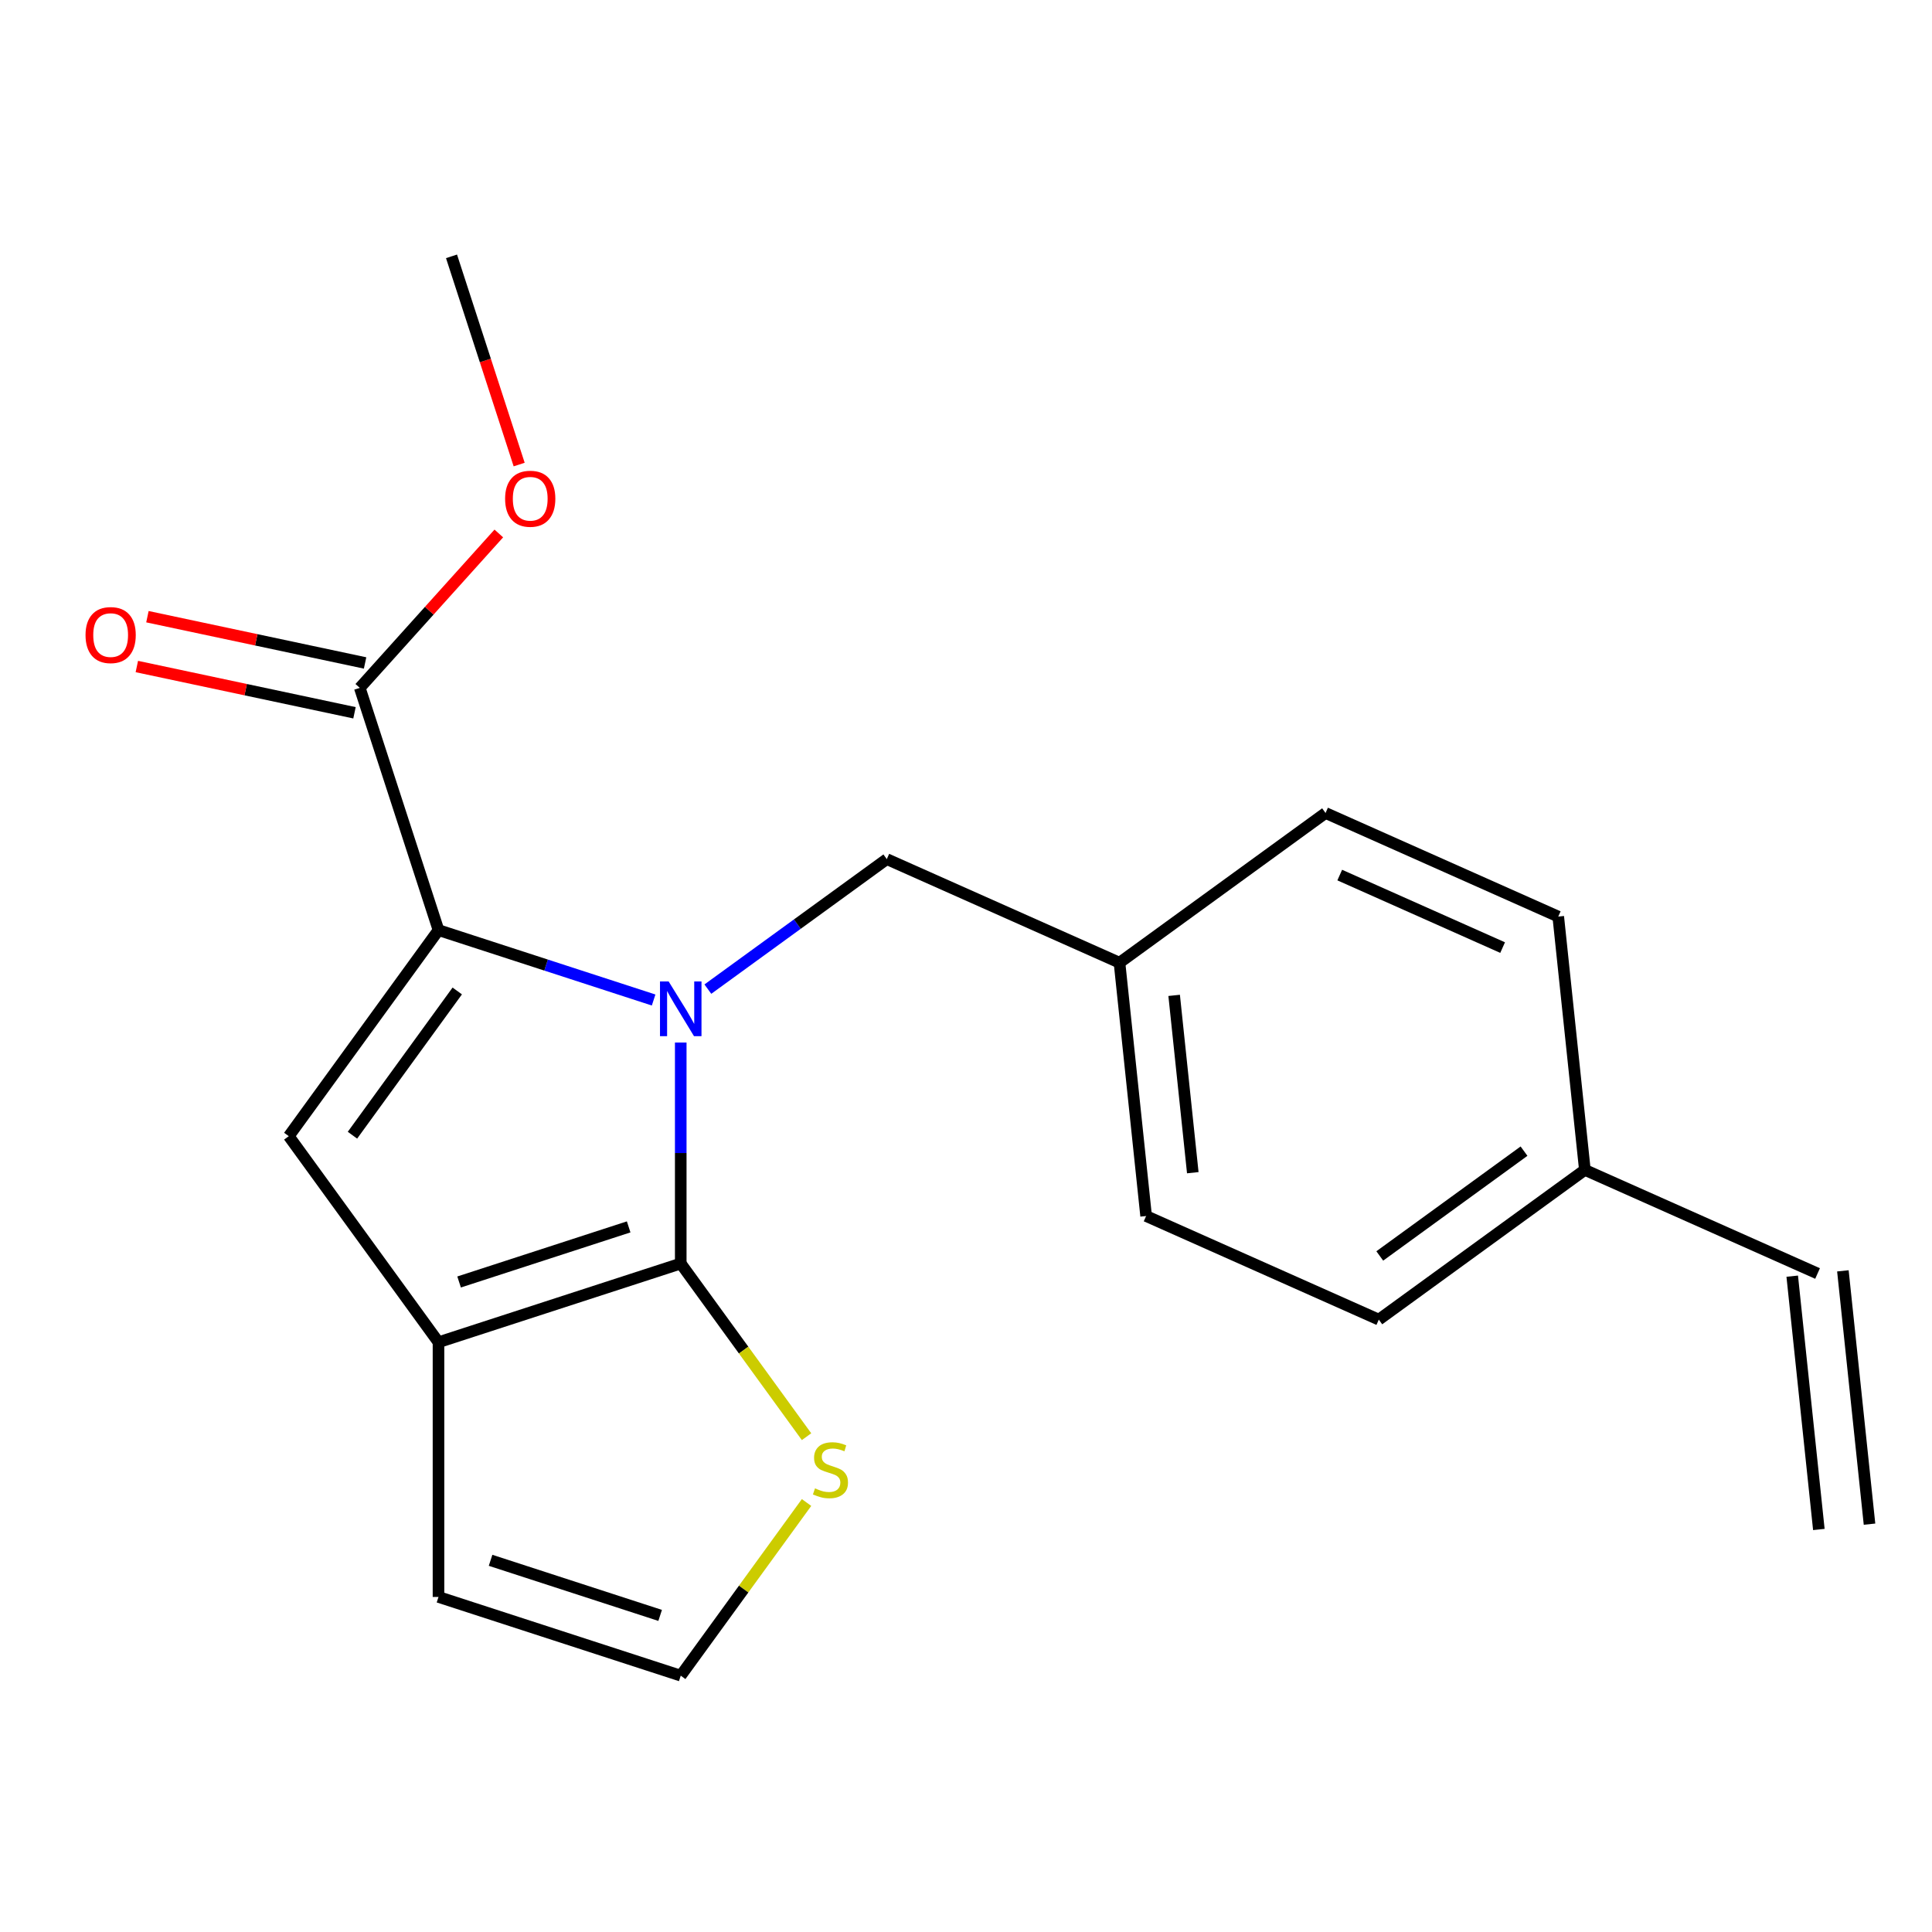 <?xml version='1.0' encoding='iso-8859-1'?>
<svg version='1.1' baseProfile='full'
              xmlns='http://www.w3.org/2000/svg'
                      xmlns:rdkit='http://www.rdkit.org/xml'
                      xmlns:xlink='http://www.w3.org/1999/xlink'
                  xml:space='preserve'
width='1000px' height='1000px' viewBox='0 0 1000 1000'>
<!-- END OF HEADER -->
<rect style='opacity:1.0;fill:#FFFFFF;stroke:none' width='1000' height='1000' x='0' y='0'> </rect>
<path class='bond-0' d='M 352.351,539.62 L 352.351,596.811' style='fill:none;fill-rule:evenodd;stroke:#0000FF;stroke-width:6px;stroke-linecap:butt;stroke-linejoin:miter;stroke-opacity:1' />
<path class='bond-0' d='M 352.351,596.811 L 352.351,654.001' style='fill:none;fill-rule:evenodd;stroke:#000000;stroke-width:6px;stroke-linecap:butt;stroke-linejoin:miter;stroke-opacity:1' />
<path class='bond-1' d='M 338.315,517.604 L 282.641,499.514' style='fill:none;fill-rule:evenodd;stroke:#0000FF;stroke-width:6px;stroke-linecap:butt;stroke-linejoin:miter;stroke-opacity:1' />
<path class='bond-1' d='M 282.641,499.514 L 226.966,481.425' style='fill:none;fill-rule:evenodd;stroke:#000000;stroke-width:6px;stroke-linecap:butt;stroke-linejoin:miter;stroke-opacity:1' />
<path class='bond-6' d='M 366.387,511.967 L 412.698,478.32' style='fill:none;fill-rule:evenodd;stroke:#0000FF;stroke-width:6px;stroke-linecap:butt;stroke-linejoin:miter;stroke-opacity:1' />
<path class='bond-6' d='M 412.698,478.32 L 459.009,444.673' style='fill:none;fill-rule:evenodd;stroke:#000000;stroke-width:6px;stroke-linecap:butt;stroke-linejoin:miter;stroke-opacity:1' />
<path class='bond-2' d='M 352.351,654.001 L 226.966,694.741' style='fill:none;fill-rule:evenodd;stroke:#000000;stroke-width:6px;stroke-linecap:butt;stroke-linejoin:miter;stroke-opacity:1' />
<path class='bond-2' d='M 325.395,635.035 L 237.626,663.553' style='fill:none;fill-rule:evenodd;stroke:#000000;stroke-width:6px;stroke-linecap:butt;stroke-linejoin:miter;stroke-opacity:1' />
<path class='bond-5' d='M 352.351,654.001 L 384.909,698.813' style='fill:none;fill-rule:evenodd;stroke:#000000;stroke-width:6px;stroke-linecap:butt;stroke-linejoin:miter;stroke-opacity:1' />
<path class='bond-5' d='M 384.909,698.813 L 417.467,743.626' style='fill:none;fill-rule:evenodd;stroke:#CCCC00;stroke-width:6px;stroke-linecap:butt;stroke-linejoin:miter;stroke-opacity:1' />
<path class='bond-3' d='M 226.966,481.425 L 149.475,588.083' style='fill:none;fill-rule:evenodd;stroke:#000000;stroke-width:6px;stroke-linecap:butt;stroke-linejoin:miter;stroke-opacity:1' />
<path class='bond-3' d='M 236.674,512.922 L 182.43,587.582' style='fill:none;fill-rule:evenodd;stroke:#000000;stroke-width:6px;stroke-linecap:butt;stroke-linejoin:miter;stroke-opacity:1' />
<path class='bond-4' d='M 226.966,481.425 L 186.227,356.04' style='fill:none;fill-rule:evenodd;stroke:#000000;stroke-width:6px;stroke-linecap:butt;stroke-linejoin:miter;stroke-opacity:1' />
<path class='bond-8' d='M 226.966,694.741 L 226.966,826.578' style='fill:none;fill-rule:evenodd;stroke:#000000;stroke-width:6px;stroke-linecap:butt;stroke-linejoin:miter;stroke-opacity:1' />
<path class='bond-20' d='M 226.966,694.741 L 149.475,588.083' style='fill:none;fill-rule:evenodd;stroke:#000000;stroke-width:6px;stroke-linecap:butt;stroke-linejoin:miter;stroke-opacity:1' />
<path class='bond-9' d='M 188.968,343.145 L 132.638,331.171' style='fill:none;fill-rule:evenodd;stroke:#000000;stroke-width:6px;stroke-linecap:butt;stroke-linejoin:miter;stroke-opacity:1' />
<path class='bond-9' d='M 132.638,331.171 L 76.308,319.198' style='fill:none;fill-rule:evenodd;stroke:#FF0000;stroke-width:6px;stroke-linecap:butt;stroke-linejoin:miter;stroke-opacity:1' />
<path class='bond-9' d='M 183.486,368.936 L 127.156,356.963' style='fill:none;fill-rule:evenodd;stroke:#000000;stroke-width:6px;stroke-linecap:butt;stroke-linejoin:miter;stroke-opacity:1' />
<path class='bond-9' d='M 127.156,356.963 L 70.826,344.989' style='fill:none;fill-rule:evenodd;stroke:#FF0000;stroke-width:6px;stroke-linecap:butt;stroke-linejoin:miter;stroke-opacity:1' />
<path class='bond-14' d='M 186.227,356.04 L 222.206,316.081' style='fill:none;fill-rule:evenodd;stroke:#000000;stroke-width:6px;stroke-linecap:butt;stroke-linejoin:miter;stroke-opacity:1' />
<path class='bond-14' d='M 222.206,316.081 L 258.185,276.122' style='fill:none;fill-rule:evenodd;stroke:#FF0000;stroke-width:6px;stroke-linecap:butt;stroke-linejoin:miter;stroke-opacity:1' />
<path class='bond-7' d='M 417.467,777.694 L 384.909,822.506' style='fill:none;fill-rule:evenodd;stroke:#CCCC00;stroke-width:6px;stroke-linecap:butt;stroke-linejoin:miter;stroke-opacity:1' />
<path class='bond-7' d='M 384.909,822.506 L 352.351,867.318' style='fill:none;fill-rule:evenodd;stroke:#000000;stroke-width:6px;stroke-linecap:butt;stroke-linejoin:miter;stroke-opacity:1' />
<path class='bond-12' d='M 459.009,444.673 L 579.448,498.296' style='fill:none;fill-rule:evenodd;stroke:#000000;stroke-width:6px;stroke-linecap:butt;stroke-linejoin:miter;stroke-opacity:1' />
<path class='bond-21' d='M 352.351,867.318 L 226.966,826.578' style='fill:none;fill-rule:evenodd;stroke:#000000;stroke-width:6px;stroke-linecap:butt;stroke-linejoin:miter;stroke-opacity:1' />
<path class='bond-21' d='M 341.691,836.13 L 253.922,807.612' style='fill:none;fill-rule:evenodd;stroke:#000000;stroke-width:6px;stroke-linecap:butt;stroke-linejoin:miter;stroke-opacity:1' />
<path class='bond-10' d='M 940.765,659.164 L 820.326,605.541' style='fill:none;fill-rule:evenodd;stroke:#000000;stroke-width:6px;stroke-linecap:butt;stroke-linejoin:miter;stroke-opacity:1' />
<path class='bond-11' d='M 927.653,660.542 L 941.434,791.657' style='fill:none;fill-rule:evenodd;stroke:#000000;stroke-width:6px;stroke-linecap:butt;stroke-linejoin:miter;stroke-opacity:1' />
<path class='bond-11' d='M 953.876,657.786 L 967.657,788.901' style='fill:none;fill-rule:evenodd;stroke:#000000;stroke-width:6px;stroke-linecap:butt;stroke-linejoin:miter;stroke-opacity:1' />
<path class='bond-15' d='M 579.448,498.296 L 686.106,420.804' style='fill:none;fill-rule:evenodd;stroke:#000000;stroke-width:6px;stroke-linecap:butt;stroke-linejoin:miter;stroke-opacity:1' />
<path class='bond-16' d='M 579.448,498.296 L 593.229,629.41' style='fill:none;fill-rule:evenodd;stroke:#000000;stroke-width:6px;stroke-linecap:butt;stroke-linejoin:miter;stroke-opacity:1' />
<path class='bond-16' d='M 607.738,515.207 L 617.384,606.987' style='fill:none;fill-rule:evenodd;stroke:#000000;stroke-width:6px;stroke-linecap:butt;stroke-linejoin:miter;stroke-opacity:1' />
<path class='bond-13' d='M 820.326,605.541 L 713.668,683.033' style='fill:none;fill-rule:evenodd;stroke:#000000;stroke-width:6px;stroke-linecap:butt;stroke-linejoin:miter;stroke-opacity:1' />
<path class='bond-13' d='M 788.829,595.833 L 714.168,650.078' style='fill:none;fill-rule:evenodd;stroke:#000000;stroke-width:6px;stroke-linecap:butt;stroke-linejoin:miter;stroke-opacity:1' />
<path class='bond-22' d='M 820.326,605.541 L 806.545,474.427' style='fill:none;fill-rule:evenodd;stroke:#000000;stroke-width:6px;stroke-linecap:butt;stroke-linejoin:miter;stroke-opacity:1' />
<path class='bond-19' d='M 268.719,240.451 L 251.211,186.566' style='fill:none;fill-rule:evenodd;stroke:#FF0000;stroke-width:6px;stroke-linecap:butt;stroke-linejoin:miter;stroke-opacity:1' />
<path class='bond-19' d='M 251.211,186.566 L 233.703,132.682' style='fill:none;fill-rule:evenodd;stroke:#000000;stroke-width:6px;stroke-linecap:butt;stroke-linejoin:miter;stroke-opacity:1' />
<path class='bond-17' d='M 686.106,420.804 L 806.545,474.427' style='fill:none;fill-rule:evenodd;stroke:#000000;stroke-width:6px;stroke-linecap:butt;stroke-linejoin:miter;stroke-opacity:1' />
<path class='bond-17' d='M 693.447,452.935 L 777.755,490.471' style='fill:none;fill-rule:evenodd;stroke:#000000;stroke-width:6px;stroke-linecap:butt;stroke-linejoin:miter;stroke-opacity:1' />
<path class='bond-18' d='M 593.229,629.41 L 713.668,683.033' style='fill:none;fill-rule:evenodd;stroke:#000000;stroke-width:6px;stroke-linecap:butt;stroke-linejoin:miter;stroke-opacity:1' />
<path  class='atom-0' d='M 346.091 508.004
L 355.371 523.004
Q 356.291 524.484, 357.771 527.164
Q 359.251 529.844, 359.331 530.004
L 359.331 508.004
L 363.091 508.004
L 363.091 536.324
L 359.211 536.324
L 349.251 519.924
Q 348.091 518.004, 346.851 515.804
Q 345.651 513.604, 345.291 512.924
L 345.291 536.324
L 341.611 536.324
L 341.611 508.004
L 346.091 508.004
' fill='#0000FF'/>
<path  class='atom-6' d='M 421.842 770.38
Q 422.162 770.5, 423.482 771.06
Q 424.802 771.62, 426.242 771.98
Q 427.722 772.3, 429.162 772.3
Q 431.842 772.3, 433.402 771.02
Q 434.962 769.7, 434.962 767.42
Q 434.962 765.86, 434.162 764.9
Q 433.402 763.94, 432.202 763.42
Q 431.002 762.9, 429.002 762.3
Q 426.482 761.54, 424.962 760.82
Q 423.482 760.1, 422.402 758.58
Q 421.362 757.06, 421.362 754.5
Q 421.362 750.94, 423.762 748.74
Q 426.202 746.54, 431.002 746.54
Q 434.282 746.54, 438.002 748.1
L 437.082 751.18
Q 433.682 749.78, 431.122 749.78
Q 428.362 749.78, 426.842 750.94
Q 425.322 752.06, 425.362 754.02
Q 425.362 755.54, 426.122 756.46
Q 426.922 757.38, 428.042 757.9
Q 429.202 758.42, 431.122 759.02
Q 433.682 759.82, 435.202 760.62
Q 436.722 761.42, 437.802 763.06
Q 438.922 764.66, 438.922 767.42
Q 438.922 771.34, 436.282 773.46
Q 433.682 775.54, 429.322 775.54
Q 426.802 775.54, 424.882 774.98
Q 423.002 774.46, 420.762 773.54
L 421.842 770.38
' fill='#CCCC00'/>
<path  class='atom-10' d='M 44.271 328.71
Q 44.271 321.91, 47.631 318.11
Q 50.991 314.31, 57.271 314.31
Q 63.551 314.31, 66.911 318.11
Q 70.271 321.91, 70.271 328.71
Q 70.271 335.59, 66.871 339.51
Q 63.471 343.39, 57.271 343.39
Q 51.031 343.39, 47.631 339.51
Q 44.271 335.63, 44.271 328.71
M 57.271 340.19
Q 61.591 340.19, 63.911 337.31
Q 66.271 334.39, 66.271 328.71
Q 66.271 323.15, 63.911 320.35
Q 61.591 317.51, 57.271 317.51
Q 52.951 317.51, 50.591 320.31
Q 48.271 323.11, 48.271 328.71
Q 48.271 334.43, 50.591 337.31
Q 52.951 340.19, 57.271 340.19
' fill='#FF0000'/>
<path  class='atom-15' d='M 261.443 258.146
Q 261.443 251.346, 264.803 247.546
Q 268.163 243.746, 274.443 243.746
Q 280.723 243.746, 284.083 247.546
Q 287.443 251.346, 287.443 258.146
Q 287.443 265.026, 284.043 268.946
Q 280.643 272.826, 274.443 272.826
Q 268.203 272.826, 264.803 268.946
Q 261.443 265.066, 261.443 258.146
M 274.443 269.626
Q 278.763 269.626, 281.083 266.746
Q 283.443 263.826, 283.443 258.146
Q 283.443 252.586, 281.083 249.786
Q 278.763 246.946, 274.443 246.946
Q 270.123 246.946, 267.763 249.746
Q 265.443 252.546, 265.443 258.146
Q 265.443 263.866, 267.763 266.746
Q 270.123 269.626, 274.443 269.626
' fill='#FF0000'/>
</svg>

